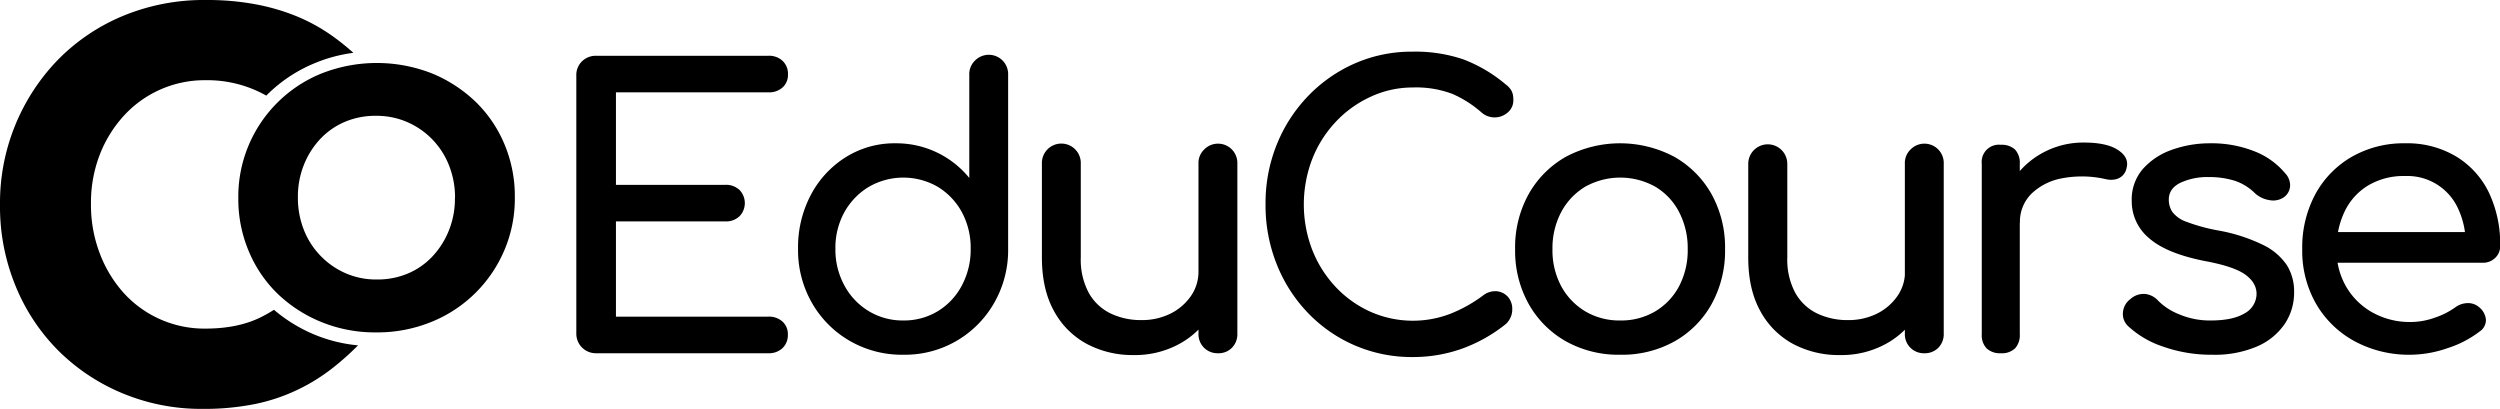 <svg xmlns="http://www.w3.org/2000/svg" viewBox="0 0 704.12 115.16"><title>Recurso 2</title><g id="Capa_2" data-name="Capa 2"><g id="Capa_1-2" data-name="Capa 1"><path d="M88.59,94.25a43,43,0,0,1-11.43-7c-1,.65-2.07,1.25-3.11,1.8q-6.61,3.49-16.15,3.5A30.67,30.67,0,0,1,34.6,82.24,35.28,35.28,0,0,1,28,71.1a38.2,38.2,0,0,1-2.38-13.52v-.32A37.56,37.56,0,0,1,28,43.82a34.94,34.94,0,0,1,6.68-11A30.82,30.82,0,0,1,57.9,22.59a33.79,33.79,0,0,1,15.19,3.34c.64.31,1.27.64,1.9,1l.24-.24a41.43,41.43,0,0,1,13.54-8.95,42.14,42.14,0,0,1,10.76-2.86,68.08,68.08,0,0,0-5.84-4.69A50.79,50.79,0,0,0,84,4.77a59.46,59.46,0,0,0-11.69-3.5A74.25,74.25,0,0,0,58.06,0,59.55,59.55,0,0,0,34.52,4.53a55.4,55.4,0,0,0-18.3,12.41A57.9,57.9,0,0,0,0,57.58v.32A58.56,58.56,0,0,0,4.3,80.33,55.27,55.27,0,0,0,16.22,98.54a56,56,0,0,0,18.14,12.17,57.58,57.58,0,0,0,22.74,4.45,72.53,72.53,0,0,0,14.64-1.35,52,52,0,0,0,12-4,53,53,0,0,0,10.1-6.28,77.76,77.76,0,0,0,7-6.26A42.2,42.2,0,0,1,88.59,94.25Z"/><path d="M142.09,70.39a37.57,37.57,0,0,1-20.48,20.23,40.43,40.43,0,0,1-15.67,3,40,40,0,0,1-15.61-3A38.8,38.8,0,0,1,78,82.55,36,36,0,0,1,70,70.6a37.62,37.62,0,0,1-2.88-14.72v-.21A37.12,37.12,0,0,1,70,41,37.54,37.54,0,0,1,90.49,20.72a42.53,42.53,0,0,1,31.28,0,39.14,39.14,0,0,1,12.31,8.07,36,36,0,0,1,8.07,12A37.66,37.66,0,0,1,145,55.46v.21A37,37,0,0,1,142.09,70.39ZM128.16,55.67a24.34,24.34,0,0,0-1.63-8.91,22,22,0,0,0-11.68-12.31,21.52,21.52,0,0,0-8.91-1.83,21.92,21.92,0,0,0-9,1.78,20.55,20.55,0,0,0-6.91,4.92,23.27,23.27,0,0,0-4.51,7.29,24.07,24.07,0,0,0-1.62,8.85v.21a24.54,24.54,0,0,0,1.62,8.91A22.14,22.14,0,0,0,97.19,76.89a21.46,21.46,0,0,0,9,1.83,22,22,0,0,0,8.91-1.78A20.36,20.36,0,0,0,122,72a23.2,23.2,0,0,0,4.5-7.28,23.92,23.92,0,0,0,1.63-8.86Z"/><path d="M167.9,99.49a5.5,5.5,0,0,1-5.58-5.58V21.26a5.37,5.37,0,0,1,1.61-4,5.52,5.52,0,0,1,4-1.55h48.5a5.49,5.49,0,0,1,4,1.45,5,5,0,0,1,1.5,3.81,4.72,4.72,0,0,1-1.5,3.64,5.64,5.64,0,0,1-4,1.4H173.48V52.06h30.8a5.5,5.5,0,0,1,4,1.44,5.33,5.33,0,0,1,0,7.41,5.51,5.51,0,0,1-4,1.45h-30.8V89.18H216.4a5.64,5.64,0,0,1,4,1.4,4.76,4.76,0,0,1,1.5,3.65,5.07,5.07,0,0,1-1.5,3.81,5.53,5.53,0,0,1-4,1.45Z"/><path d="M254.39,99.91A29.29,29.29,0,0,1,239.32,96a28.89,28.89,0,0,1-10.63-10.68,29.84,29.84,0,0,1-3.92-15.24,31.58,31.58,0,0,1,3.6-15.18,27.77,27.77,0,0,1,9.82-10.62,25.76,25.76,0,0,1,14.06-3.92A26.45,26.45,0,0,1,273,50.12v-29a5.26,5.26,0,0,1,1.55-4,5.45,5.45,0,0,1,9.39,4V70.08A29.84,29.84,0,0,1,280,85.32a28.88,28.88,0,0,1-25.6,14.59Zm0-9.65a18.38,18.38,0,0,0,9.77-2.63,18.61,18.61,0,0,0,6.76-7.25,21.51,21.51,0,0,0,2.47-10.3,21.17,21.17,0,0,0-2.47-10.3,18.94,18.94,0,0,0-6.76-7.14,19.41,19.41,0,0,0-19.48,0,19.15,19.15,0,0,0-6.87,7.14,20.76,20.76,0,0,0-2.52,10.3,21.09,21.09,0,0,0,2.52,10.3,18.81,18.81,0,0,0,6.87,7.25A18.42,18.42,0,0,0,254.39,90.26Z"/><path d="M319.31,100a27.4,27.4,0,0,1-13.25-3.16,22.82,22.82,0,0,1-9.23-9.29q-3.37-6.1-3.38-15V46.15a5.48,5.48,0,1,1,10.95,0v26.4a19.72,19.72,0,0,0,2.25,9.93,14,14,0,0,0,6.12,5.79,19.62,19.62,0,0,0,8.69,1.88,18,18,0,0,0,8.21-1.82,15.28,15.28,0,0,0,5.74-4.94,12,12,0,0,0,2.14-7h6.76a22.61,22.61,0,0,1-3.27,12,23.55,23.55,0,0,1-8.9,8.48A26.06,26.06,0,0,1,319.31,100ZM343,99.49A5.33,5.33,0,0,1,337.55,94V46.15a5.28,5.28,0,0,1,1.56-4,5.45,5.45,0,0,1,9.39,4V94a5.42,5.42,0,0,1-1.5,3.92A5.26,5.26,0,0,1,343,99.49Z"/><path d="M397.86,100.56a40.36,40.36,0,0,1-29.45-12.4,42.14,42.14,0,0,1-8.8-13.68,44.61,44.61,0,0,1-3.17-17,44,44,0,0,1,3.17-16.8,42.51,42.51,0,0,1,8.8-13.62,41.2,41.2,0,0,1,13.14-9.18,39.78,39.78,0,0,1,16.31-3.33,42,42,0,0,1,14.22,2.15,40.8,40.8,0,0,1,12,7.08,6.12,6.12,0,0,1,1.35,1.34,4.16,4.16,0,0,1,.64,1.4,7.36,7.36,0,0,1,.16,1.66,4.39,4.39,0,0,1-1.45,3.38,5.59,5.59,0,0,1-7.46.16,31.55,31.55,0,0,0-8.2-5.25,28.74,28.74,0,0,0-11.22-1.83A28,28,0,0,0,386,27.27a31.31,31.31,0,0,0-9.82,7.08,32.67,32.67,0,0,0-6.6,10.46,35.73,35.73,0,0,0,0,25.54,32.67,32.67,0,0,0,6.6,10.46,30.69,30.69,0,0,0,9.82,7,29.51,29.51,0,0,0,22.27.65,40,40,0,0,0,9.39-5.21,5.6,5.6,0,0,1,3.81-1.23,4.84,4.84,0,0,1,3.16,1.5,5.13,5.13,0,0,1,1.29,3.7,5.22,5.22,0,0,1-.43,2.09,5.85,5.85,0,0,1-1.29,1.88,42.94,42.94,0,0,1-12.39,7A41,41,0,0,1,397.86,100.56Z"/><path d="M456.35,99.91A30.34,30.34,0,0,1,441,96.11a27.6,27.6,0,0,1-10.46-10.52,30.64,30.64,0,0,1-3.81-15.4,30.9,30.9,0,0,1,3.81-15.51A27.57,27.57,0,0,1,441,44.17a32.58,32.58,0,0,1,30.58,0,27.6,27.6,0,0,1,10.47,10.51,31,31,0,0,1,3.81,15.51,31,31,0,0,1-3.76,15.4,27.26,27.26,0,0,1-10.41,10.52A30.33,30.33,0,0,1,456.35,99.91Zm0-9.65a18.8,18.8,0,0,0,9.87-2.58,18,18,0,0,0,6.7-7.08,21.71,21.71,0,0,0,2.42-10.41,22,22,0,0,0-2.42-10.46,17.88,17.88,0,0,0-6.7-7.14,20.26,20.26,0,0,0-19.75,0,18.37,18.37,0,0,0-6.76,7.14,21.69,21.69,0,0,0-2.46,10.46,21.38,21.38,0,0,0,2.46,10.41,18.49,18.49,0,0,0,6.76,7.08A18.81,18.81,0,0,0,456.35,90.26Z"/><path d="M518.26,100A27.4,27.4,0,0,1,505,96.86a22.82,22.82,0,0,1-9.23-9.29q-3.37-6.1-3.38-15V46.15a5.48,5.48,0,1,1,11,0v26.4a19.72,19.72,0,0,0,2.25,9.93,14,14,0,0,0,6.12,5.79,19.62,19.62,0,0,0,8.69,1.88,18,18,0,0,0,8.21-1.82,15.28,15.28,0,0,0,5.74-4.94,12,12,0,0,0,2.14-7h6.76a22.61,22.61,0,0,1-3.27,12,23.51,23.51,0,0,1-8.91,8.48A26,26,0,0,1,518.26,100ZM542,99.49A5.33,5.33,0,0,1,536.5,94V46.15a5.28,5.28,0,0,1,1.56-4,5.45,5.45,0,0,1,9.39,4V94a5.42,5.42,0,0,1-1.5,3.92A5.28,5.28,0,0,1,542,99.49Z"/><path d="M563.55,99.49a5.5,5.5,0,0,1-4-1.35,5.32,5.32,0,0,1-1.39-4v-48a4.85,4.85,0,0,1,5.37-5.36,5.49,5.49,0,0,1,4,1.34,5.48,5.48,0,0,1,1.34,4v48a5.51,5.51,0,0,1-1.34,4A5.35,5.35,0,0,1,563.55,99.49Zm-.11-36.7a21.41,21.41,0,0,1,3.16-11.54,23.21,23.21,0,0,1,8.53-8.1,23.82,23.82,0,0,1,11.81-3q6.43,0,9.6,2.1t2.42,5a4.11,4.11,0,0,1-1.24,2.3,4.19,4.19,0,0,1-2.09,1,6.33,6.33,0,0,1-2.58-.1,30,30,0,0,0-12.34-.22,16.71,16.71,0,0,0-8.63,4.4,11.13,11.13,0,0,0-3.17,8.16Z"/><path d="M623.1,99.91a40.58,40.58,0,0,1-13.9-2.3,26.68,26.68,0,0,1-9.92-5.85,4.65,4.65,0,0,1-1.34-3.92A5.12,5.12,0,0,1,600,84.25a5.57,5.57,0,0,1,4.24-1.45,5.78,5.78,0,0,1,3.59,1.88,17.08,17.08,0,0,0,5.85,3.81,22,22,0,0,0,9,1.77c4.15,0,7.31-.68,9.5-2A6.31,6.31,0,0,0,635.55,83q.11-3.22-3.06-5.58T621,73.52q-10.83-2.14-15.72-6.44a13.49,13.49,0,0,1-4.88-10.52,13.08,13.08,0,0,1,3.22-9.07,19.61,19.61,0,0,1,8.26-5.36,31.57,31.57,0,0,1,10.52-1.77,32.75,32.75,0,0,1,12.55,2.25,21.42,21.42,0,0,1,8.7,6.23A4.94,4.94,0,0,1,645,52.43a4.17,4.17,0,0,1-1.82,3.17,5.33,5.33,0,0,1-4.08.75,7.7,7.7,0,0,1-4-1.93,14.67,14.67,0,0,0-5.8-3.55,24.4,24.4,0,0,0-7.19-1,18,18,0,0,0-8,1.61c-2.18,1.07-3.27,2.65-3.27,4.72a6.23,6.23,0,0,0,1,3.49,8.55,8.55,0,0,0,4,2.79,51.35,51.35,0,0,0,8.8,2.41A48,48,0,0,1,637.43,69a17,17,0,0,1,6.7,5.74,14,14,0,0,1,2,7.57,15.76,15.76,0,0,1-2.63,8.9,18,18,0,0,1-7.72,6.33A30.16,30.16,0,0,1,623.1,99.91Z"/><path d="M679,99.91a32.29,32.29,0,0,1-15.83-3.8,27.9,27.9,0,0,1-10.84-10.52,30,30,0,0,1-3.91-15.4,31.6,31.6,0,0,1,3.7-15.51,27,27,0,0,1,10.25-10.51,29.29,29.29,0,0,1,15-3.81,26.87,26.87,0,0,1,14.38,3.7A24.2,24.2,0,0,1,701,54.25a33.77,33.77,0,0,1,3.17,15,4.49,4.49,0,0,1-1.4,3.38A4.88,4.88,0,0,1,699.18,74H655.94V65.36h42.92l-4.4,3a23.11,23.11,0,0,0-2.14-9.61,15.67,15.67,0,0,0-14.92-9.17,19.49,19.49,0,0,0-10.46,2.68,17.27,17.27,0,0,0-6.6,7.35,23.91,23.91,0,0,0-2.26,10.57,20.53,20.53,0,0,0,2.69,10.52,19.48,19.48,0,0,0,7.4,7.29A21.55,21.55,0,0,0,679,90.69a20.13,20.13,0,0,0,6.81-1.24,21.29,21.29,0,0,0,5.64-2.84,6.07,6.07,0,0,1,3.48-1.24,4.71,4.71,0,0,1,3.28,1.13A5.09,5.09,0,0,1,700.15,90a3.81,3.81,0,0,1-1.72,3.33,29.47,29.47,0,0,1-9.07,4.72A32.29,32.29,0,0,1,679,99.91Z"/></g></g></svg>